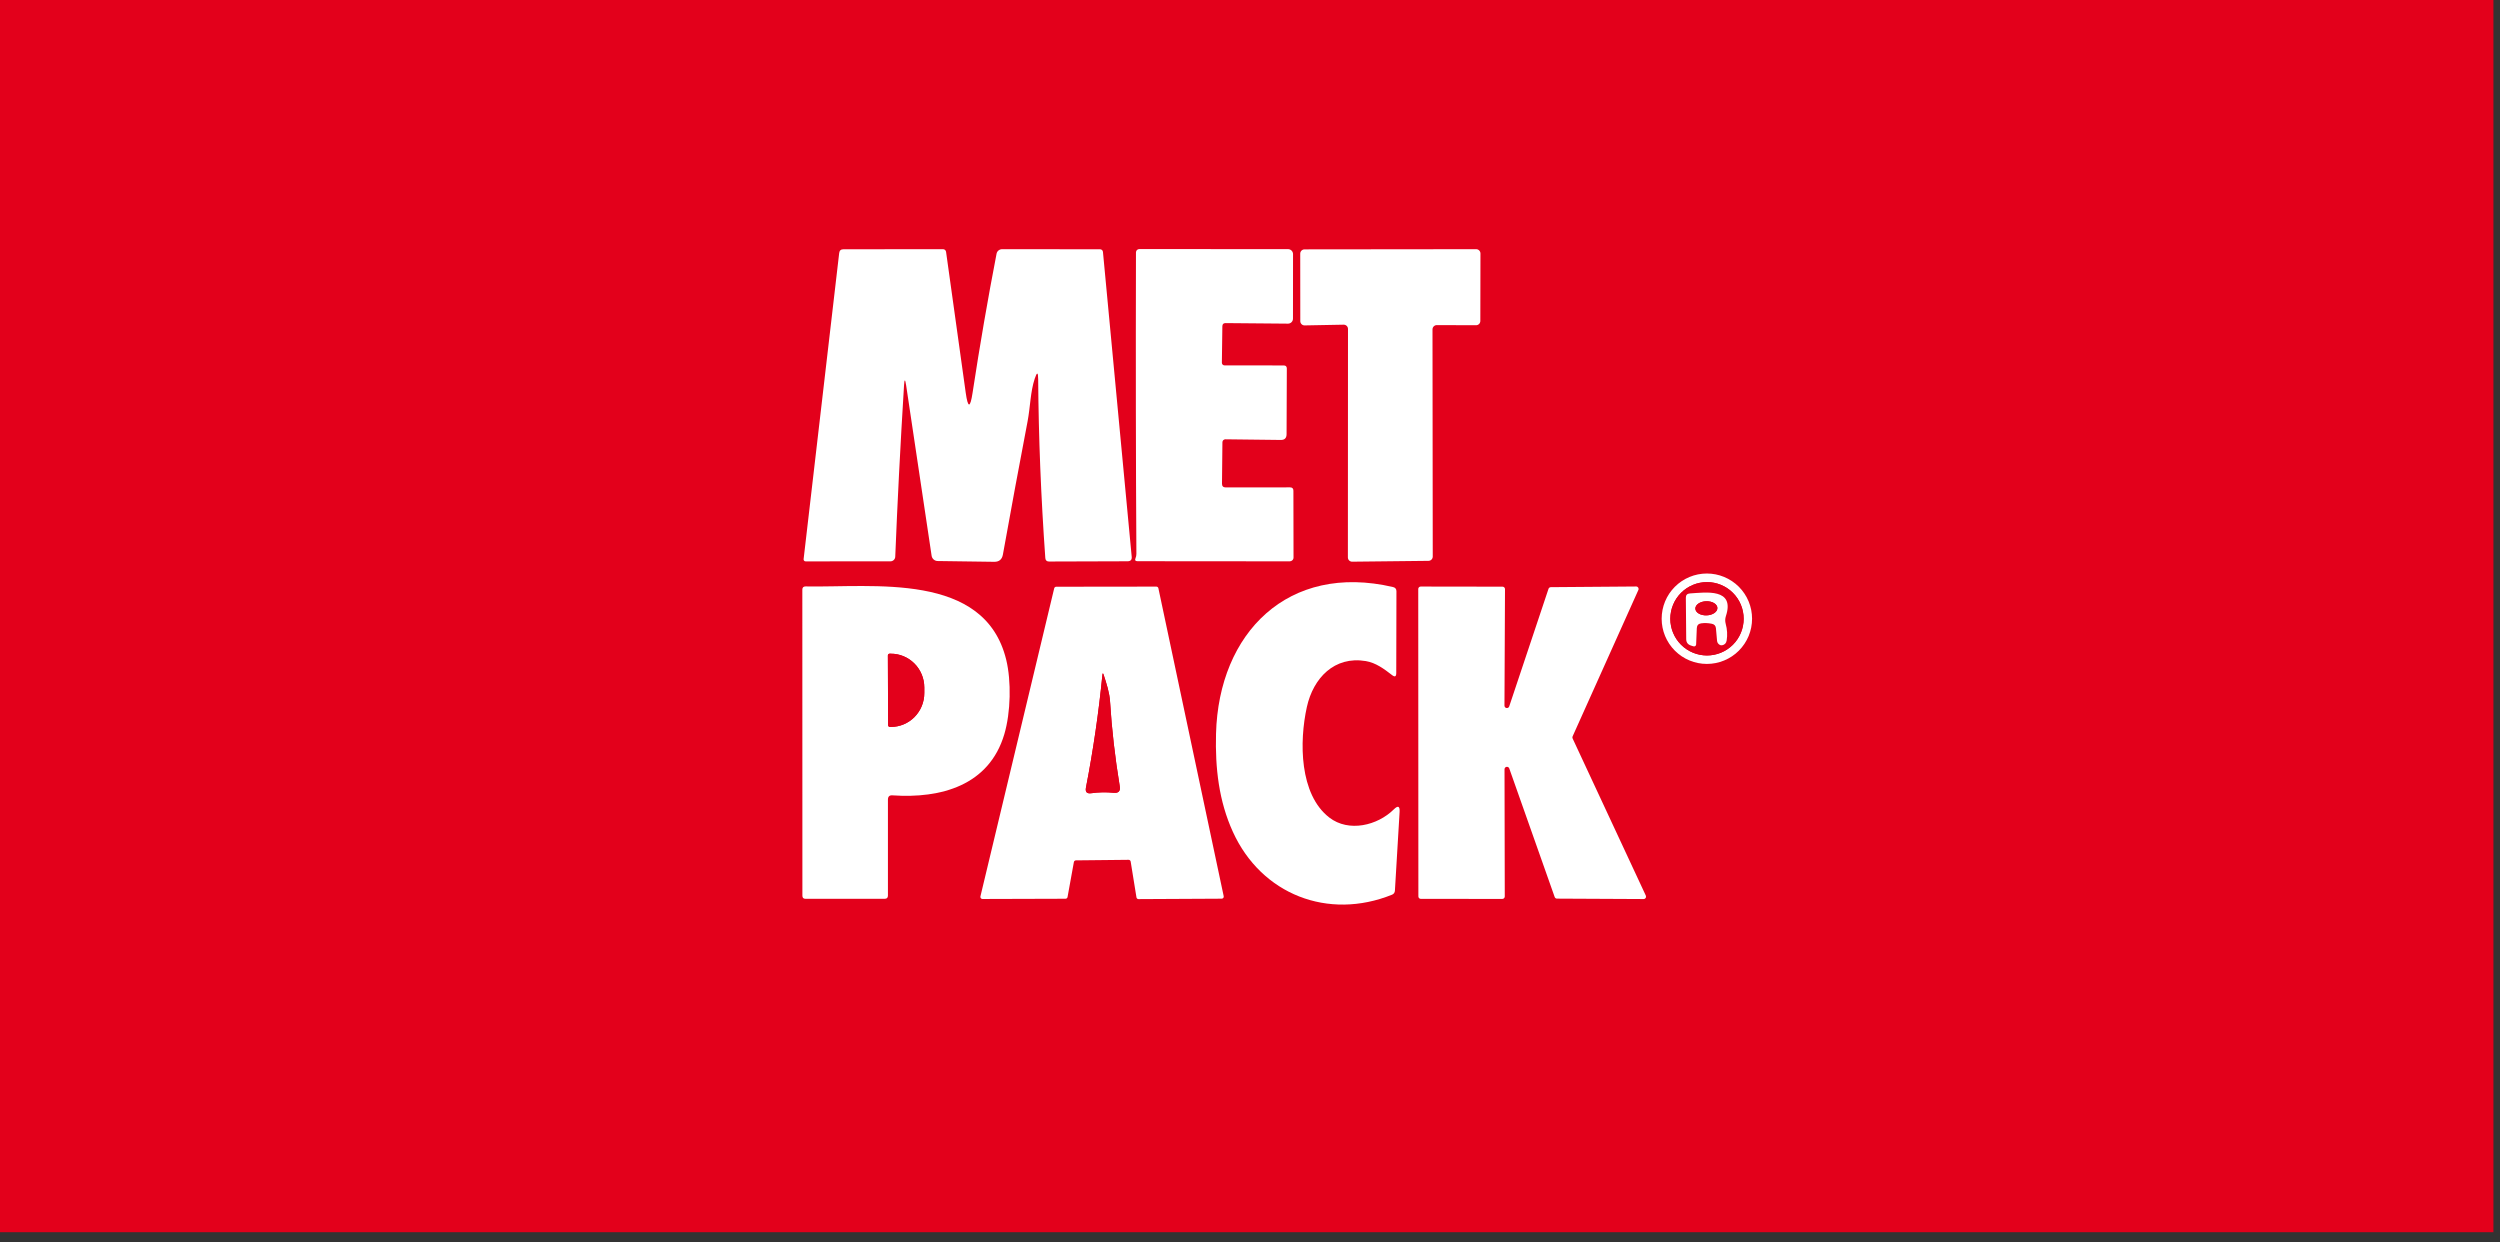 <?xml version="1.0" encoding="UTF-8"?> <svg xmlns="http://www.w3.org/2000/svg" width="163" height="81" viewBox="0 0 163 81" fill="none"><rect x="0" y="0" width="163" height="81" fill="#333333" stroke="none"/> <rect width="162.571" height="80.34" fill="#E3001B"></rect> <path d="M39.703 0H121.934V80.244H39.703V0ZM59.081 25.13L60.741 36.233C60.755 36.328 60.802 36.415 60.874 36.479C60.946 36.542 61.039 36.578 61.135 36.579L64.817 36.63C65.14 36.636 65.331 36.478 65.389 36.158C65.916 33.223 66.453 30.329 66.998 27.474C67.177 26.54 67.177 25.559 67.463 24.693C67.611 24.238 67.687 24.248 67.689 24.725C67.716 28.515 67.871 32.401 68.154 36.384C68.165 36.535 68.246 36.611 68.396 36.611L73.517 36.595C73.716 36.595 73.806 36.497 73.787 36.301L71.912 16.422C71.908 16.375 71.886 16.332 71.851 16.3C71.816 16.269 71.769 16.251 71.721 16.252L65.334 16.247C65.249 16.248 65.167 16.277 65.101 16.331C65.036 16.384 64.992 16.459 64.976 16.541C64.407 19.484 63.885 22.508 63.411 25.615C63.257 26.626 63.109 26.625 62.966 25.611L61.683 16.418C61.676 16.371 61.653 16.327 61.617 16.296C61.581 16.264 61.535 16.247 61.488 16.247L54.993 16.252C54.826 16.252 54.734 16.334 54.715 16.498L52.395 36.456C52.393 36.474 52.395 36.493 52.4 36.511C52.406 36.528 52.415 36.545 52.428 36.559C52.44 36.573 52.455 36.584 52.472 36.591C52.489 36.599 52.508 36.603 52.526 36.602L58.056 36.599C58.137 36.599 58.215 36.568 58.274 36.512C58.332 36.456 58.367 36.381 58.37 36.301C58.51 32.786 58.701 29.065 58.942 25.138C58.968 24.696 59.015 24.693 59.081 25.13ZM79.893 28.642L83.5 28.685C83.757 28.691 83.885 28.564 83.885 28.304L83.901 24.03C83.901 23.895 83.834 23.827 83.698 23.827L79.837 23.823C79.814 23.823 79.792 23.819 79.771 23.81C79.75 23.801 79.731 23.788 79.715 23.772C79.699 23.755 79.687 23.736 79.678 23.715C79.67 23.694 79.666 23.671 79.666 23.648L79.698 21.269C79.701 21.134 79.77 21.066 79.905 21.066L83.977 21.102C84.019 21.102 84.061 21.094 84.101 21.078C84.14 21.062 84.176 21.038 84.207 21.008C84.237 20.978 84.261 20.942 84.277 20.902C84.294 20.862 84.302 20.819 84.302 20.776L84.306 16.569C84.306 16.526 84.298 16.484 84.281 16.445C84.265 16.405 84.241 16.369 84.211 16.339C84.181 16.309 84.145 16.285 84.105 16.268C84.066 16.252 84.023 16.244 83.981 16.244L74.28 16.239C74.251 16.239 74.224 16.245 74.198 16.256C74.172 16.267 74.148 16.282 74.128 16.302C74.108 16.322 74.092 16.346 74.082 16.372C74.071 16.398 74.065 16.426 74.065 16.454C74.047 23.62 74.056 30.172 74.093 36.11C74.093 36.211 74.074 36.303 74.037 36.388C73.979 36.523 74.023 36.591 74.168 36.591L84.092 36.599C84.124 36.599 84.156 36.592 84.186 36.58C84.216 36.567 84.243 36.549 84.266 36.526C84.289 36.504 84.307 36.476 84.319 36.447C84.332 36.417 84.338 36.385 84.338 36.352L84.33 31.994C84.33 31.849 84.257 31.776 84.112 31.776L79.917 31.78C79.755 31.78 79.674 31.699 79.674 31.538L79.702 28.832C79.702 28.782 79.722 28.733 79.758 28.698C79.794 28.662 79.842 28.642 79.893 28.642ZM87.607 21.169C87.644 21.169 87.681 21.176 87.715 21.189C87.749 21.203 87.78 21.224 87.807 21.249C87.833 21.275 87.854 21.306 87.868 21.34C87.882 21.374 87.889 21.411 87.889 21.448L87.882 36.344C87.882 36.381 87.889 36.418 87.903 36.452C87.917 36.486 87.938 36.517 87.964 36.542C87.991 36.568 88.022 36.589 88.056 36.602C88.09 36.616 88.127 36.623 88.163 36.622L93.141 36.567C93.214 36.566 93.284 36.536 93.335 36.484C93.386 36.432 93.415 36.362 93.415 36.289L93.399 21.475C93.399 21.401 93.429 21.331 93.481 21.279C93.533 21.227 93.604 21.197 93.677 21.197L96.24 21.205C96.276 21.205 96.312 21.198 96.346 21.184C96.38 21.17 96.41 21.149 96.436 21.124C96.462 21.098 96.483 21.067 96.496 21.034C96.51 21 96.518 20.964 96.518 20.927L96.526 16.526C96.526 16.452 96.496 16.381 96.444 16.329C96.392 16.277 96.321 16.247 96.248 16.247L85.053 16.259C84.979 16.259 84.909 16.289 84.856 16.341C84.804 16.393 84.775 16.464 84.775 16.538L84.779 20.939C84.779 20.976 84.786 21.012 84.8 21.046C84.815 21.08 84.836 21.111 84.862 21.137C84.888 21.163 84.919 21.183 84.953 21.197C84.988 21.211 85.024 21.218 85.061 21.217L87.607 21.169ZM114.235 40.341C114.235 39.954 114.159 39.57 114.011 39.213C113.862 38.855 113.645 38.53 113.372 38.256C113.098 37.983 112.773 37.766 112.415 37.617C112.058 37.469 111.674 37.393 111.287 37.393C110.506 37.393 109.756 37.704 109.203 38.256C108.65 38.809 108.34 39.559 108.34 40.341C108.34 41.122 108.65 41.872 109.203 42.425C109.756 42.978 110.506 43.288 111.287 43.288C111.674 43.288 112.058 43.212 112.415 43.064C112.773 42.916 113.098 42.699 113.372 42.425C113.645 42.151 113.862 41.826 114.011 41.469C114.159 41.111 114.235 40.728 114.235 40.341ZM89.049 43.102C89.709 43.213 90.249 43.618 90.766 44.019C90.946 44.16 91.036 44.114 91.036 43.884L91.048 38.549C91.048 38.401 90.973 38.309 90.825 38.275C83.996 36.682 79.456 41.254 79.285 47.837C79.225 50.073 79.468 52.23 80.385 54.24C82.245 58.32 86.594 60.02 90.766 58.332C90.817 58.312 90.861 58.277 90.894 58.232C90.926 58.187 90.945 58.133 90.948 58.078L91.254 52.937C91.275 52.556 91.15 52.5 90.877 52.771C89.816 53.823 87.941 54.284 86.67 53.303C84.715 51.793 84.707 48.349 85.208 46.093C85.625 44.21 87 42.76 89.049 43.102ZM58.191 51.857C61.357 52.075 64.492 51.209 65.481 47.873C65.902 46.45 65.945 44.404 65.604 43.01C64.198 37.258 56.908 38.319 52.526 38.235C52.383 38.233 52.312 38.303 52.312 38.446L52.316 58.4C52.316 58.535 52.383 58.602 52.518 58.602H57.683C57.823 58.602 57.893 58.532 57.893 58.392V52.135C57.893 51.934 57.992 51.841 58.191 51.857ZM70.017 56.207C70.023 56.176 70.039 56.148 70.063 56.128C70.087 56.107 70.117 56.096 70.148 56.096L73.585 56.06C73.617 56.059 73.649 56.071 73.674 56.092C73.698 56.113 73.715 56.143 73.72 56.175L74.097 58.507C74.102 58.539 74.118 58.569 74.143 58.59C74.168 58.611 74.199 58.622 74.232 58.622L79.654 58.594C79.674 58.594 79.694 58.59 79.712 58.581C79.73 58.572 79.746 58.559 79.759 58.544C79.771 58.528 79.78 58.51 79.785 58.491C79.789 58.471 79.79 58.451 79.785 58.431L75.527 38.354C75.521 38.324 75.504 38.296 75.479 38.276C75.454 38.257 75.424 38.246 75.392 38.247L68.865 38.255C68.835 38.255 68.805 38.265 68.782 38.284C68.758 38.303 68.741 38.329 68.734 38.358L63.923 58.447C63.919 58.467 63.918 58.488 63.923 58.508C63.927 58.528 63.936 58.546 63.949 58.562C63.961 58.578 63.977 58.592 63.995 58.6C64.014 58.609 64.034 58.614 64.055 58.614L69.473 58.598C69.504 58.598 69.535 58.586 69.558 58.566C69.582 58.546 69.599 58.518 69.604 58.487L70.017 56.207ZM101.114 38.283C101.081 38.283 101.048 38.293 101.021 38.312C100.994 38.331 100.974 38.359 100.963 38.39L98.401 46.057C98.389 46.093 98.364 46.124 98.332 46.143C98.299 46.163 98.261 46.17 98.224 46.164C98.186 46.158 98.152 46.139 98.128 46.109C98.103 46.08 98.09 46.043 98.091 46.005L98.126 38.41C98.126 38.368 98.11 38.327 98.08 38.298C98.05 38.268 98.01 38.251 97.968 38.251L92.629 38.243C92.587 38.243 92.546 38.26 92.516 38.29C92.486 38.319 92.47 38.36 92.47 38.402L92.478 58.447C92.478 58.489 92.494 58.53 92.524 58.56C92.554 58.589 92.594 58.606 92.636 58.606L97.952 58.61C97.994 58.61 98.034 58.593 98.064 58.564C98.094 58.534 98.111 58.493 98.111 58.451L98.095 50.161C98.093 50.122 98.106 50.085 98.13 50.055C98.154 50.025 98.188 50.005 98.225 49.998C98.263 49.991 98.302 49.998 98.335 50.018C98.368 50.038 98.393 50.069 98.405 50.105L101.364 58.483C101.375 58.514 101.394 58.541 101.421 58.56C101.447 58.579 101.479 58.59 101.511 58.59L107.164 58.618C107.191 58.618 107.217 58.611 107.24 58.598C107.264 58.585 107.283 58.567 107.297 58.544C107.312 58.522 107.32 58.496 107.322 58.469C107.323 58.442 107.318 58.416 107.307 58.392L102.536 48.151C102.525 48.13 102.52 48.107 102.519 48.084C102.518 48.06 102.523 48.037 102.532 48.016L106.822 38.466C106.834 38.441 106.839 38.415 106.837 38.388C106.835 38.362 106.827 38.336 106.813 38.313C106.799 38.291 106.779 38.272 106.756 38.259C106.732 38.246 106.706 38.239 106.679 38.239L101.114 38.283Z" fill="#E3001B"></path> <path d="M59.081 25.13C59.015 24.693 58.968 24.696 58.942 25.138C58.701 29.065 58.51 32.786 58.37 36.301C58.367 36.381 58.332 36.456 58.274 36.512C58.215 36.568 58.137 36.599 58.056 36.599L52.526 36.602C52.508 36.603 52.489 36.599 52.472 36.591C52.455 36.584 52.44 36.573 52.428 36.559C52.415 36.545 52.406 36.528 52.4 36.511C52.395 36.493 52.393 36.474 52.395 36.456L54.715 16.498C54.734 16.334 54.826 16.252 54.993 16.252L61.488 16.247C61.535 16.247 61.581 16.264 61.617 16.296C61.653 16.327 61.676 16.371 61.683 16.418L62.966 25.611C63.109 26.625 63.257 26.626 63.411 25.615C63.885 22.508 64.407 19.484 64.976 16.541C64.992 16.459 65.036 16.384 65.101 16.331C65.167 16.277 65.249 16.248 65.334 16.247L71.721 16.252C71.769 16.251 71.816 16.269 71.851 16.3C71.886 16.332 71.908 16.375 71.912 16.422L73.787 36.301C73.806 36.497 73.716 36.595 73.517 36.595L68.396 36.611C68.246 36.611 68.165 36.535 68.154 36.384C67.871 32.401 67.716 28.515 67.689 24.725C67.687 24.248 67.611 24.238 67.463 24.693C67.177 25.559 67.177 26.54 66.998 27.474C66.453 30.329 65.916 33.223 65.389 36.158C65.331 36.478 65.14 36.636 64.817 36.63L61.135 36.579C61.039 36.578 60.946 36.542 60.874 36.479C60.802 36.415 60.755 36.328 60.741 36.233L59.081 25.13Z" fill="white"></path> <path d="M79.893 28.642C79.842 28.642 79.794 28.662 79.758 28.698C79.722 28.733 79.702 28.782 79.702 28.832L79.674 31.538C79.674 31.699 79.755 31.78 79.917 31.78L84.112 31.776C84.257 31.776 84.33 31.849 84.33 31.994L84.338 36.352C84.338 36.385 84.332 36.417 84.319 36.447C84.307 36.476 84.289 36.504 84.266 36.526C84.243 36.549 84.216 36.567 84.186 36.58C84.156 36.592 84.124 36.599 84.092 36.599L74.168 36.591C74.023 36.591 73.979 36.523 74.037 36.388C74.074 36.303 74.093 36.211 74.093 36.11C74.056 30.172 74.047 23.62 74.065 16.454C74.065 16.426 74.071 16.398 74.082 16.372C74.092 16.346 74.108 16.322 74.128 16.302C74.148 16.282 74.172 16.267 74.198 16.256C74.224 16.245 74.251 16.239 74.28 16.239L83.981 16.244C84.023 16.244 84.066 16.252 84.105 16.268C84.145 16.285 84.181 16.309 84.211 16.339C84.241 16.369 84.265 16.405 84.281 16.445C84.298 16.484 84.306 16.526 84.306 16.569L84.302 20.776C84.302 20.819 84.294 20.862 84.277 20.902C84.261 20.942 84.237 20.978 84.207 21.008C84.176 21.038 84.14 21.062 84.101 21.078C84.061 21.094 84.019 21.102 83.977 21.102L79.905 21.066C79.77 21.066 79.701 21.134 79.698 21.269L79.666 23.648C79.666 23.671 79.67 23.694 79.678 23.715C79.687 23.736 79.699 23.755 79.715 23.772C79.731 23.788 79.75 23.801 79.771 23.81C79.792 23.819 79.814 23.823 79.837 23.823L83.698 23.827C83.834 23.827 83.901 23.895 83.901 24.03L83.885 28.304C83.885 28.564 83.757 28.691 83.5 28.685L79.893 28.642Z" fill="white"></path> <path d="M87.607 21.169L85.061 21.217C85.024 21.218 84.988 21.211 84.953 21.197C84.919 21.183 84.888 21.163 84.862 21.137C84.836 21.111 84.815 21.08 84.8 21.046C84.786 21.012 84.779 20.976 84.779 20.939L84.775 16.538C84.775 16.464 84.804 16.393 84.856 16.341C84.909 16.289 84.979 16.259 85.053 16.259L96.248 16.247C96.321 16.247 96.392 16.277 96.444 16.329C96.496 16.381 96.526 16.452 96.526 16.526L96.518 20.927C96.518 20.964 96.51 21 96.496 21.034C96.483 21.067 96.462 21.098 96.436 21.124C96.41 21.149 96.38 21.17 96.346 21.184C96.312 21.198 96.276 21.205 96.24 21.205L93.677 21.197C93.604 21.197 93.533 21.227 93.481 21.279C93.429 21.331 93.399 21.401 93.399 21.475L93.415 36.289C93.415 36.362 93.386 36.432 93.335 36.484C93.284 36.536 93.214 36.566 93.141 36.567L88.163 36.622C88.127 36.623 88.09 36.616 88.056 36.602C88.022 36.589 87.991 36.568 87.964 36.542C87.938 36.517 87.917 36.486 87.903 36.452C87.889 36.418 87.882 36.381 87.882 36.344L87.889 21.448C87.889 21.411 87.882 21.374 87.868 21.34C87.854 21.306 87.833 21.275 87.807 21.249C87.78 21.224 87.749 21.203 87.715 21.189C87.681 21.176 87.644 21.169 87.607 21.169Z" fill="white"></path> <path d="M114.235 40.341C114.235 40.728 114.159 41.111 114.011 41.469C113.862 41.826 113.645 42.151 113.372 42.425C113.098 42.699 112.773 42.916 112.415 43.064C112.058 43.212 111.674 43.288 111.287 43.288C110.506 43.288 109.756 42.978 109.203 42.425C108.65 41.872 108.34 41.122 108.34 40.341C108.34 39.559 108.65 38.809 109.203 38.256C109.756 37.704 110.506 37.393 111.287 37.393C111.674 37.393 112.058 37.469 112.415 37.617C112.773 37.766 113.098 37.983 113.372 38.256C113.645 38.53 113.862 38.855 114.011 39.213C114.159 39.57 114.235 39.954 114.235 40.341ZM113.687 40.345C113.687 39.71 113.435 39.102 112.986 38.654C112.538 38.205 111.93 37.953 111.295 37.953C110.661 37.953 110.053 38.205 109.604 38.654C109.156 39.102 108.904 39.71 108.904 40.345C108.904 40.979 109.156 41.587 109.604 42.036C110.053 42.484 110.661 42.736 111.295 42.736C111.93 42.736 112.538 42.484 112.986 42.036C113.435 41.587 113.687 40.979 113.687 40.345Z" fill="white"></path> <path d="M89.049 43.102C87 42.76 85.625 44.21 85.208 46.093C84.707 48.349 84.715 51.793 86.67 53.303C87.941 54.284 89.816 53.823 90.877 52.771C91.15 52.5 91.275 52.556 91.254 52.937L90.948 58.078C90.945 58.133 90.926 58.187 90.894 58.232C90.861 58.277 90.817 58.312 90.766 58.332C86.594 60.02 82.245 58.32 80.385 54.24C79.468 52.23 79.225 50.073 79.285 47.837C79.456 41.254 83.996 36.682 90.825 38.275C90.973 38.309 91.048 38.401 91.048 38.549L91.036 43.884C91.036 44.114 90.946 44.16 90.766 44.019C90.249 43.618 89.709 43.213 89.049 43.102Z" fill="white"></path> <path d="M113.687 40.345C113.687 40.979 113.435 41.587 112.986 42.036C112.538 42.484 111.93 42.736 111.295 42.736C110.661 42.736 110.053 42.484 109.604 42.036C109.156 41.587 108.904 40.979 108.904 40.345C108.904 39.71 109.156 39.102 109.604 38.654C110.053 38.205 110.661 37.953 111.295 37.953C111.93 37.953 112.538 38.205 112.986 38.654C113.435 39.102 113.687 39.71 113.687 40.345ZM111.879 40.964L111.951 41.771C111.961 41.895 112.022 41.988 112.134 42.049C112.176 42.073 112.224 42.081 112.277 42.073C112.449 42.041 112.549 41.938 112.578 41.763C112.637 41.4 112.616 41.036 112.515 40.67C112.47 40.504 112.474 40.338 112.527 40.174C113.139 38.327 111.208 38.629 110.183 38.692C110.003 38.703 109.914 38.798 109.917 38.978L109.941 41.675C109.943 41.885 110.045 42.022 110.247 42.089L110.409 42.14C110.429 42.147 110.451 42.149 110.472 42.146C110.493 42.143 110.512 42.136 110.53 42.124C110.547 42.112 110.562 42.096 110.572 42.077C110.582 42.059 110.588 42.038 110.588 42.017L110.632 40.956C110.64 40.774 110.734 40.669 110.914 40.642C111.142 40.611 111.375 40.62 111.613 40.67C111.775 40.702 111.863 40.8 111.879 40.964Z" fill="#E3001B"></path> <path d="M57.893 52.135V58.392C57.893 58.532 57.823 58.602 57.683 58.602H52.518C52.383 58.602 52.316 58.535 52.316 58.4L52.312 38.446C52.312 38.303 52.383 38.233 52.526 38.235C56.908 38.319 64.198 37.258 65.604 43.01C65.945 44.404 65.902 46.45 65.481 47.873C64.492 51.209 61.357 52.075 58.191 51.857C57.992 51.841 57.893 51.934 57.893 52.135ZM57.889 42.736L57.905 47.281C57.905 47.311 57.917 47.34 57.939 47.362C57.96 47.384 57.99 47.396 58.02 47.396H58.092C58.378 47.395 58.662 47.337 58.926 47.225C59.19 47.113 59.43 46.95 59.632 46.744C59.833 46.539 59.993 46.295 60.102 46.027C60.21 45.76 60.266 45.473 60.265 45.183V44.818C60.263 44.233 60.031 43.673 59.62 43.261C59.21 42.849 58.654 42.619 58.076 42.621H58.004C57.974 42.621 57.944 42.633 57.923 42.655C57.901 42.676 57.889 42.706 57.889 42.736Z" fill="white"></path> <path d="M70.017 56.207L69.604 58.487C69.599 58.518 69.582 58.546 69.558 58.566C69.535 58.586 69.504 58.598 69.473 58.598L64.055 58.614C64.034 58.614 64.014 58.609 63.995 58.6C63.977 58.592 63.961 58.578 63.949 58.562C63.936 58.546 63.927 58.528 63.923 58.508C63.918 58.488 63.919 58.467 63.923 58.447L68.734 38.358C68.741 38.329 68.758 38.303 68.782 38.284C68.805 38.265 68.835 38.255 68.865 38.255L75.392 38.247C75.424 38.246 75.454 38.257 75.479 38.276C75.504 38.296 75.521 38.324 75.527 38.354L79.785 58.431C79.79 58.451 79.789 58.471 79.785 58.491C79.78 58.51 79.771 58.528 79.759 58.544C79.746 58.559 79.73 58.572 79.712 58.581C79.694 58.59 79.674 58.594 79.654 58.594L74.232 58.622C74.199 58.622 74.168 58.611 74.143 58.59C74.118 58.569 74.102 58.539 74.097 58.507L73.72 56.175C73.715 56.143 73.698 56.113 73.674 56.092C73.649 56.071 73.617 56.059 73.585 56.06L70.148 56.096C70.117 56.096 70.087 56.107 70.063 56.128C70.039 56.148 70.023 56.176 70.017 56.207ZM71.876 44.011C71.633 46.48 71.275 48.926 70.804 51.352C70.748 51.638 70.865 51.76 71.153 51.718C71.638 51.649 72.125 51.64 72.615 51.69C72.928 51.719 73.059 51.579 73.008 51.269C72.696 49.367 72.485 47.532 72.377 45.763C72.341 45.159 72.146 44.579 71.96 44.003C71.917 43.871 71.89 43.873 71.876 44.011Z" fill="white"></path> <path d="M101.114 38.283L106.679 38.239C106.706 38.239 106.732 38.246 106.756 38.259C106.779 38.272 106.799 38.291 106.813 38.313C106.827 38.336 106.835 38.362 106.837 38.388C106.839 38.415 106.834 38.441 106.822 38.466L102.532 48.016C102.523 48.037 102.518 48.06 102.519 48.084C102.52 48.107 102.525 48.13 102.536 48.151L107.307 58.392C107.318 58.416 107.323 58.442 107.322 58.469C107.32 58.496 107.312 58.522 107.297 58.544C107.283 58.567 107.264 58.585 107.24 58.598C107.217 58.611 107.191 58.618 107.164 58.618L101.511 58.59C101.479 58.59 101.447 58.579 101.421 58.56C101.394 58.541 101.375 58.514 101.364 58.483L98.405 50.105C98.393 50.069 98.368 50.038 98.335 50.018C98.302 49.998 98.263 49.991 98.225 49.998C98.188 50.005 98.154 50.025 98.13 50.055C98.106 50.085 98.093 50.122 98.095 50.161L98.111 58.451C98.111 58.493 98.094 58.534 98.064 58.564C98.034 58.593 97.994 58.61 97.952 58.61L92.636 58.606C92.594 58.606 92.554 58.589 92.524 58.56C92.494 58.53 92.478 58.489 92.478 58.447L92.47 38.402C92.47 38.36 92.486 38.319 92.516 38.29C92.546 38.26 92.587 38.243 92.629 38.243L97.968 38.251C98.01 38.251 98.05 38.268 98.08 38.298C98.11 38.327 98.126 38.368 98.126 38.41L98.091 46.005C98.09 46.043 98.103 46.08 98.128 46.109C98.152 46.139 98.186 46.158 98.224 46.164C98.261 46.17 98.299 46.163 98.332 46.143C98.364 46.124 98.389 46.093 98.401 46.057L100.963 38.39C100.974 38.359 100.994 38.331 101.021 38.312C101.048 38.293 101.081 38.283 101.114 38.283Z" fill="white"></path> <path d="M111.613 40.67C111.375 40.62 111.142 40.611 110.914 40.642C110.734 40.669 110.64 40.774 110.632 40.956L110.588 42.017C110.588 42.038 110.582 42.059 110.572 42.077C110.562 42.096 110.547 42.112 110.53 42.124C110.512 42.136 110.493 42.143 110.472 42.146C110.451 42.149 110.429 42.147 110.409 42.14L110.247 42.089C110.045 42.022 109.943 41.885 109.941 41.675L109.917 38.978C109.914 38.798 110.003 38.703 110.183 38.692C111.208 38.629 113.139 38.327 112.527 40.174C112.474 40.338 112.47 40.504 112.515 40.67C112.616 41.036 112.637 41.4 112.578 41.763C112.549 41.938 112.449 42.041 112.277 42.073C112.224 42.081 112.176 42.073 112.134 42.049C112.022 41.988 111.961 41.895 111.951 41.771L111.879 40.964C111.863 40.8 111.775 40.702 111.613 40.67ZM111.974 39.638C111.972 39.577 111.952 39.518 111.914 39.463C111.876 39.408 111.821 39.359 111.753 39.319C111.685 39.278 111.604 39.247 111.516 39.227C111.429 39.206 111.335 39.198 111.24 39.201C111.146 39.204 111.053 39.219 110.966 39.245C110.88 39.271 110.802 39.307 110.737 39.352C110.671 39.398 110.62 39.45 110.586 39.507C110.552 39.564 110.535 39.625 110.537 39.685C110.539 39.746 110.56 39.805 110.598 39.86C110.635 39.914 110.69 39.963 110.758 40.004C110.826 40.044 110.907 40.076 110.995 40.096C111.083 40.116 111.177 40.125 111.271 40.122C111.365 40.119 111.458 40.104 111.545 40.078C111.631 40.052 111.709 40.015 111.775 39.97C111.84 39.925 111.891 39.873 111.925 39.816C111.96 39.758 111.976 39.698 111.974 39.638Z" fill="white"></path> <path d="M111.271 40.122C111.668 40.109 111.983 39.892 111.974 39.638C111.966 39.383 111.637 39.188 111.24 39.201C110.843 39.214 110.529 39.431 110.537 39.685C110.545 39.94 110.874 40.135 111.271 40.122Z" fill="#E3001B"></path> <path d="M57.889 42.736C57.889 42.706 57.901 42.676 57.923 42.655C57.944 42.633 57.974 42.621 58.004 42.621H58.076C58.654 42.619 59.21 42.849 59.62 43.261C60.031 43.673 60.263 44.233 60.265 44.818V45.183C60.266 45.473 60.21 45.76 60.102 46.027C59.993 46.295 59.833 46.539 59.632 46.744C59.43 46.95 59.19 47.113 58.926 47.225C58.662 47.337 58.378 47.395 58.092 47.396H58.02C57.99 47.396 57.96 47.384 57.939 47.362C57.917 47.34 57.905 47.311 57.905 47.281L57.889 42.736Z" fill="#E3001B"></path> <path d="M71.876 44.011C71.89 43.873 71.917 43.871 71.96 44.003C72.146 44.579 72.341 45.159 72.377 45.763C72.485 47.532 72.696 49.367 73.008 51.269C73.059 51.579 72.928 51.719 72.615 51.69C72.125 51.64 71.638 51.649 71.153 51.718C70.865 51.76 70.748 51.638 70.804 51.352C71.275 48.926 71.633 46.48 71.876 44.011Z" fill="#E3001B"></path> </svg> 